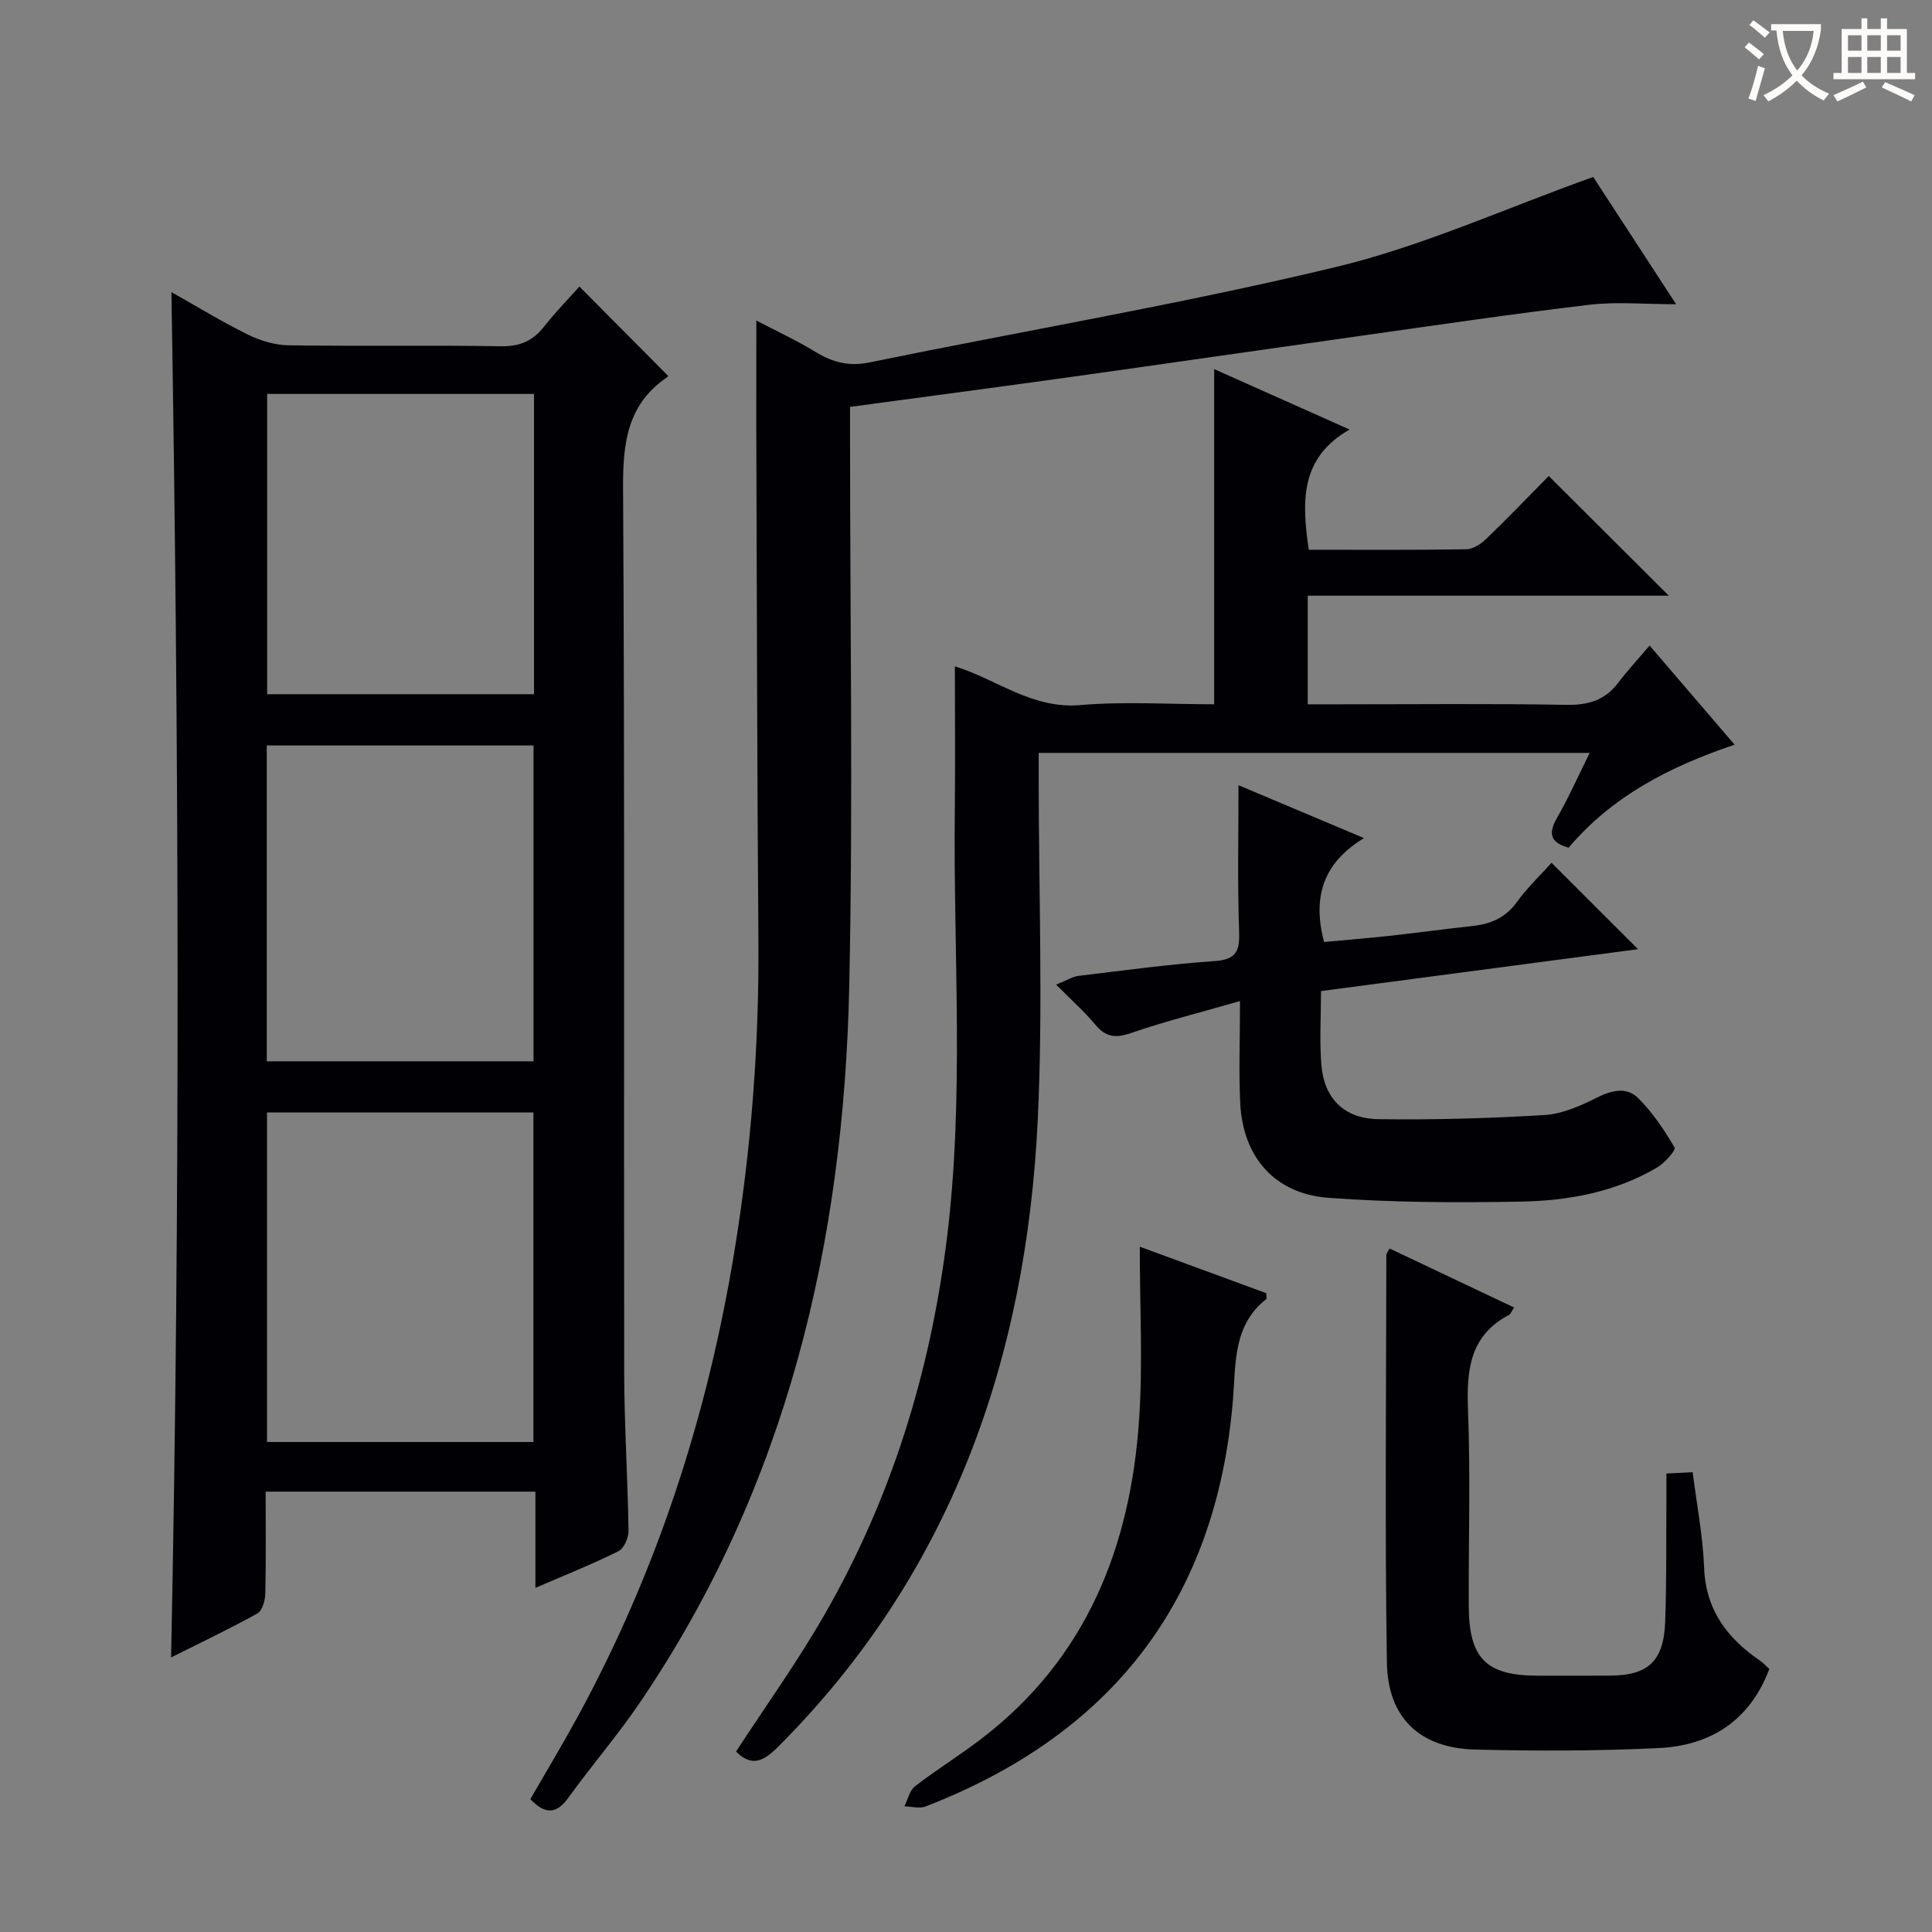<svg enable-background="new 0 0 400 400" viewBox="0 0 400 400" xmlns="http://www.w3.org/2000/svg"><rect x="0" y="0" width="400" height="400" fill="#808080" stroke="none"/><g fill="#010105"><path d="m110.85 328.75c0-7.22 0-13.36 0-19.92-18.69 0-37.07 0-55.85 0 0 7.15.09 14.12-.07 21.09-.03 1.43-.62 3.56-1.65 4.13-5.77 3.21-11.76 6.04-17.86 9.1 1.93-94.35 1.64-188.15.07-282.67 5.3 2.98 10.45 6.14 15.84 8.8 2.56 1.26 5.59 2.17 8.42 2.21 14.66.22 29.32-.05 43.98.2 3.9.06 6.59-1.1 8.93-4.09 2.35-3 5.04-5.74 7.3-8.27 6.15 6.19 12.18 12.26 18.34 18.46.13-.24.05.15-.18.31-8.26 5.61-9.17 13.61-9.12 22.96.36 60.97.13 121.95.23 182.92.02 10.97.73 21.94.9 32.91.02 1.45-.92 3.68-2.06 4.25-5.31 2.66-10.85 4.86-17.22 7.61zm-.41-30.2c0-23.19 0-45.74 0-68.23-18.63 0-36.86 0-55.16 0v68.23zm-55.21-78.82h55.23c0-21.94 0-43.61 0-65.39-18.58 0-36.79 0-55.23 0zm55.33-138.17c-18.85 0-37.07 0-55.25 0v62.17h55.25c0-20.82 0-41.37 0-62.17z"/><path d="m156.59 66.36c4.15 2.18 8.35 4.11 12.27 6.51 3.55 2.17 6.91 3.04 11.2 2.16 32.18-6.61 64.62-12.08 96.54-19.75 17.92-4.31 35-12.12 53.26-18.64 5.04 7.73 10.89 16.71 17.16 26.35-6.56 0-12.33-.56-17.96.11-15.82 1.87-31.58 4.21-47.35 6.43-20.05 2.82-40.09 5.74-60.15 8.54-14.96 2.09-29.94 4.06-45.57 6.17v5.87c0 37.99.64 76-.16 113.97-1.12 53.29-12.95 103.76-43.45 148.57-4.58 6.73-9.93 12.92-14.69 19.53-2.51 3.49-4.83 3.5-7.89.32 3.23-5.61 6.62-11.25 9.78-17.03 16.46-30.18 26.89-62.38 32.45-96.27 3.51-21.4 5.16-42.89 4.99-64.57-.27-35.32-.31-70.64-.44-105.97-.01-7.26.01-14.52.01-22.3z"/><path d="m270.96 113.82c11 0 21.81.08 32.61-.1 1.41-.02 3.07-1.11 4.16-2.17 4.55-4.39 8.94-8.96 12.92-13 8.32 8.3 16.46 16.41 24.86 24.78-24.71 0-49.57 0-74.76 0v22.49h6.5c15.66 0 31.33-.17 46.99.11 4.55.08 8.03-.91 10.79-4.57 1.89-2.51 4.05-4.82 6.5-7.71 6.25 7.29 11.69 13.64 17.6 20.53-13.59 4.57-25.38 10.73-34.36 21.32-3.74-1.03-4.3-2.86-2.42-6.14 2.39-4.17 4.35-8.59 6.77-13.48-38.15 0-75.81 0-114.07 0v5.38c0 23.5.92 47.04-.19 70.48-2.36 49.6-17.9 94.09-53.84 129.99-3.01 3.01-5.47 4.1-8.63.91 6.08-9.34 12.65-18.5 18.25-28.22 13.84-24.05 21.89-50.08 25.35-77.58 3.72-29.55 1.37-59.21 1.69-88.83.11-9.92.02-19.85.02-30.04 8.47 2.55 15.92 8.87 25.92 8.01 9.09-.78 18.29-.17 27.76-.17 0-23.13 0-45.99 0-69.39 8.95 3.99 17.84 7.96 28.04 12.51-10.28 5.87-9.91 14.84-8.46 24.89z"/><path d="m256.73 207.26c-8.45 2.43-15.65 4.23-22.64 6.64-3.17 1.09-5.17.82-7.31-1.74-2.27-2.73-4.96-5.11-8.12-8.31 2.33-.93 3.43-1.66 4.6-1.8 9.4-1.13 18.79-2.42 28.22-3.07 4.63-.32 5.21-2.19 5.06-6.28-.35-10.08-.12-20.18-.12-30.13 7.69 3.24 16.39 6.91 25.98 10.95-8.41 5.1-10.73 12.12-8.27 21.51 4.27-.4 8.81-.76 13.33-1.25 5.78-.63 11.54-1.43 17.32-2.05 3.78-.4 6.87-1.66 9.24-4.93 2.2-3.05 4.98-5.68 7.21-8.17 5.95 5.94 11.68 11.67 17.9 17.89-21.85 2.89-43.59 5.76-65.63 8.67 0 5.38-.33 10.38.08 15.32.56 6.86 4.68 11.09 11.76 11.2 11.46.17 22.96-.17 34.4-.85 3.65-.22 7.37-1.85 10.72-3.53 3.16-1.59 6.28-2.42 8.77.08 2.95 2.97 5.36 6.56 7.48 10.18.3.52-2.04 3.19-3.6 4.11-8.67 5.12-18.39 6.9-28.22 7.08-13.29.24-26.64.2-39.89-.79-11.08-.82-17.66-8.45-18.22-19.51-.33-6.63-.05-13.27-.05-21.22z"/><path d="m313.49 270.71c-.67.99-.79 1.39-1.04 1.52-8.24 4.3-8.83 11.55-8.51 19.8.51 13.47.1 26.97.15 40.46.04 10.87 3.61 14.44 14.26 14.44 5 0 9.99.02 14.99-.01 7.92-.04 11.12-3 11.42-11.18.3-8.32.19-16.65.25-24.97.01-1.8 0-3.6 0-5.69 2.02-.1 3.62-.19 5.44-.28.84 6.73 2.12 13.23 2.37 19.78.33 8.75 4.79 14.6 11.58 19.25.67.46 1.22 1.08 1.92 1.72-4.04 10.69-12.14 15.85-22.9 16.37-12.63.61-25.3.62-37.94.31-11.45-.27-18.16-6.49-18.34-18.03-.43-28.14-.14-56.28-.11-84.42 0-.27.28-.55.67-1.29 8.45 4.02 16.92 8.03 25.79 12.22z"/><path d="m235.98 258.12c9.27 3.4 17.8 6.54 26.19 9.62 0 .69.12 1.13-.02 1.24-6.92 5.43-6.26 13.38-6.88 20.84-3.44 41.52-25.09 69.27-63.65 84.19-1.26.49-2.9 0-4.36-.03.7-1.41 1.05-3.27 2.17-4.14 4.47-3.45 9.29-6.43 13.77-9.86 21.79-16.67 30.89-39.8 32.65-66.24.77-11.54.13-23.18.13-35.62z"/></g><path d="m362.1 8.8c1.1.8 2.1 1.6 3.1 2.4l-1 1.1c-1.3-1.1-2.3-2-3-2.5zm1.9 4.8c.5.2.9.4 1.4.5-.6 2.3-1.3 4.5-1.9 6.8l-1.5-.5c.8-2.1 1.4-4.3 2-6.8zm-1-9.4c1.3.9 2.4 1.8 3.4 2.5l-1 1.1c-1.4-1.2-2.4-2.1-3.2-2.6zm3.7 2.2v-1.4h10.3v1.2c-.5 3.6-1.8 6.8-4 9.4 1.5 1.6 3.4 2.8 5.7 3.8-.3.4-.7.8-1.1 1.4-2.3-1.1-4.1-2.5-5.6-4.1-1.6 1.6-3.6 3.1-5.9 4.3-.3-.5-.7-.9-1-1.3 2.4-1.1 4.4-2.5 6-4.1-1.9-2.5-3-5.6-3.3-9.3h-1.1zm8.8 0h-6.4c.3 3.3 1.3 6 3 8.2 2-2.3 3.1-5.1 3.4-8.2z" fill="#fcfbfa"/><path d="m385.3 3.8h1.3v2.2h2.8v-2.2h1.3v2.2h4.1v9.1h1.7v1.3h-16.9v-1.3h1.7v-9.1h4.1v-2.2zm.4 13.1.7 1.2c-1.8.9-3.8 1.9-6 2.9-.2-.4-.5-.8-.8-1.3 2.3-1 4.3-1.9 6.1-2.8zm-3.1-6.4h2.8v-3.2h-2.8zm0 4.6h2.8v-3.3h-2.8zm4-4.6h2.8v-3.2h-2.8zm0 4.6h2.8v-3.3h-2.8zm3.7 1.9c2.1.9 4.1 1.8 6.1 2.7l-.7 1.3c-2.2-1.1-4.2-2-6.1-2.9zm3.2-9.7h-2.8v3.2h2.8zm-2.8 7.8h2.8v-3.3h-2.8z" fill="#fcfbfa"/></svg>